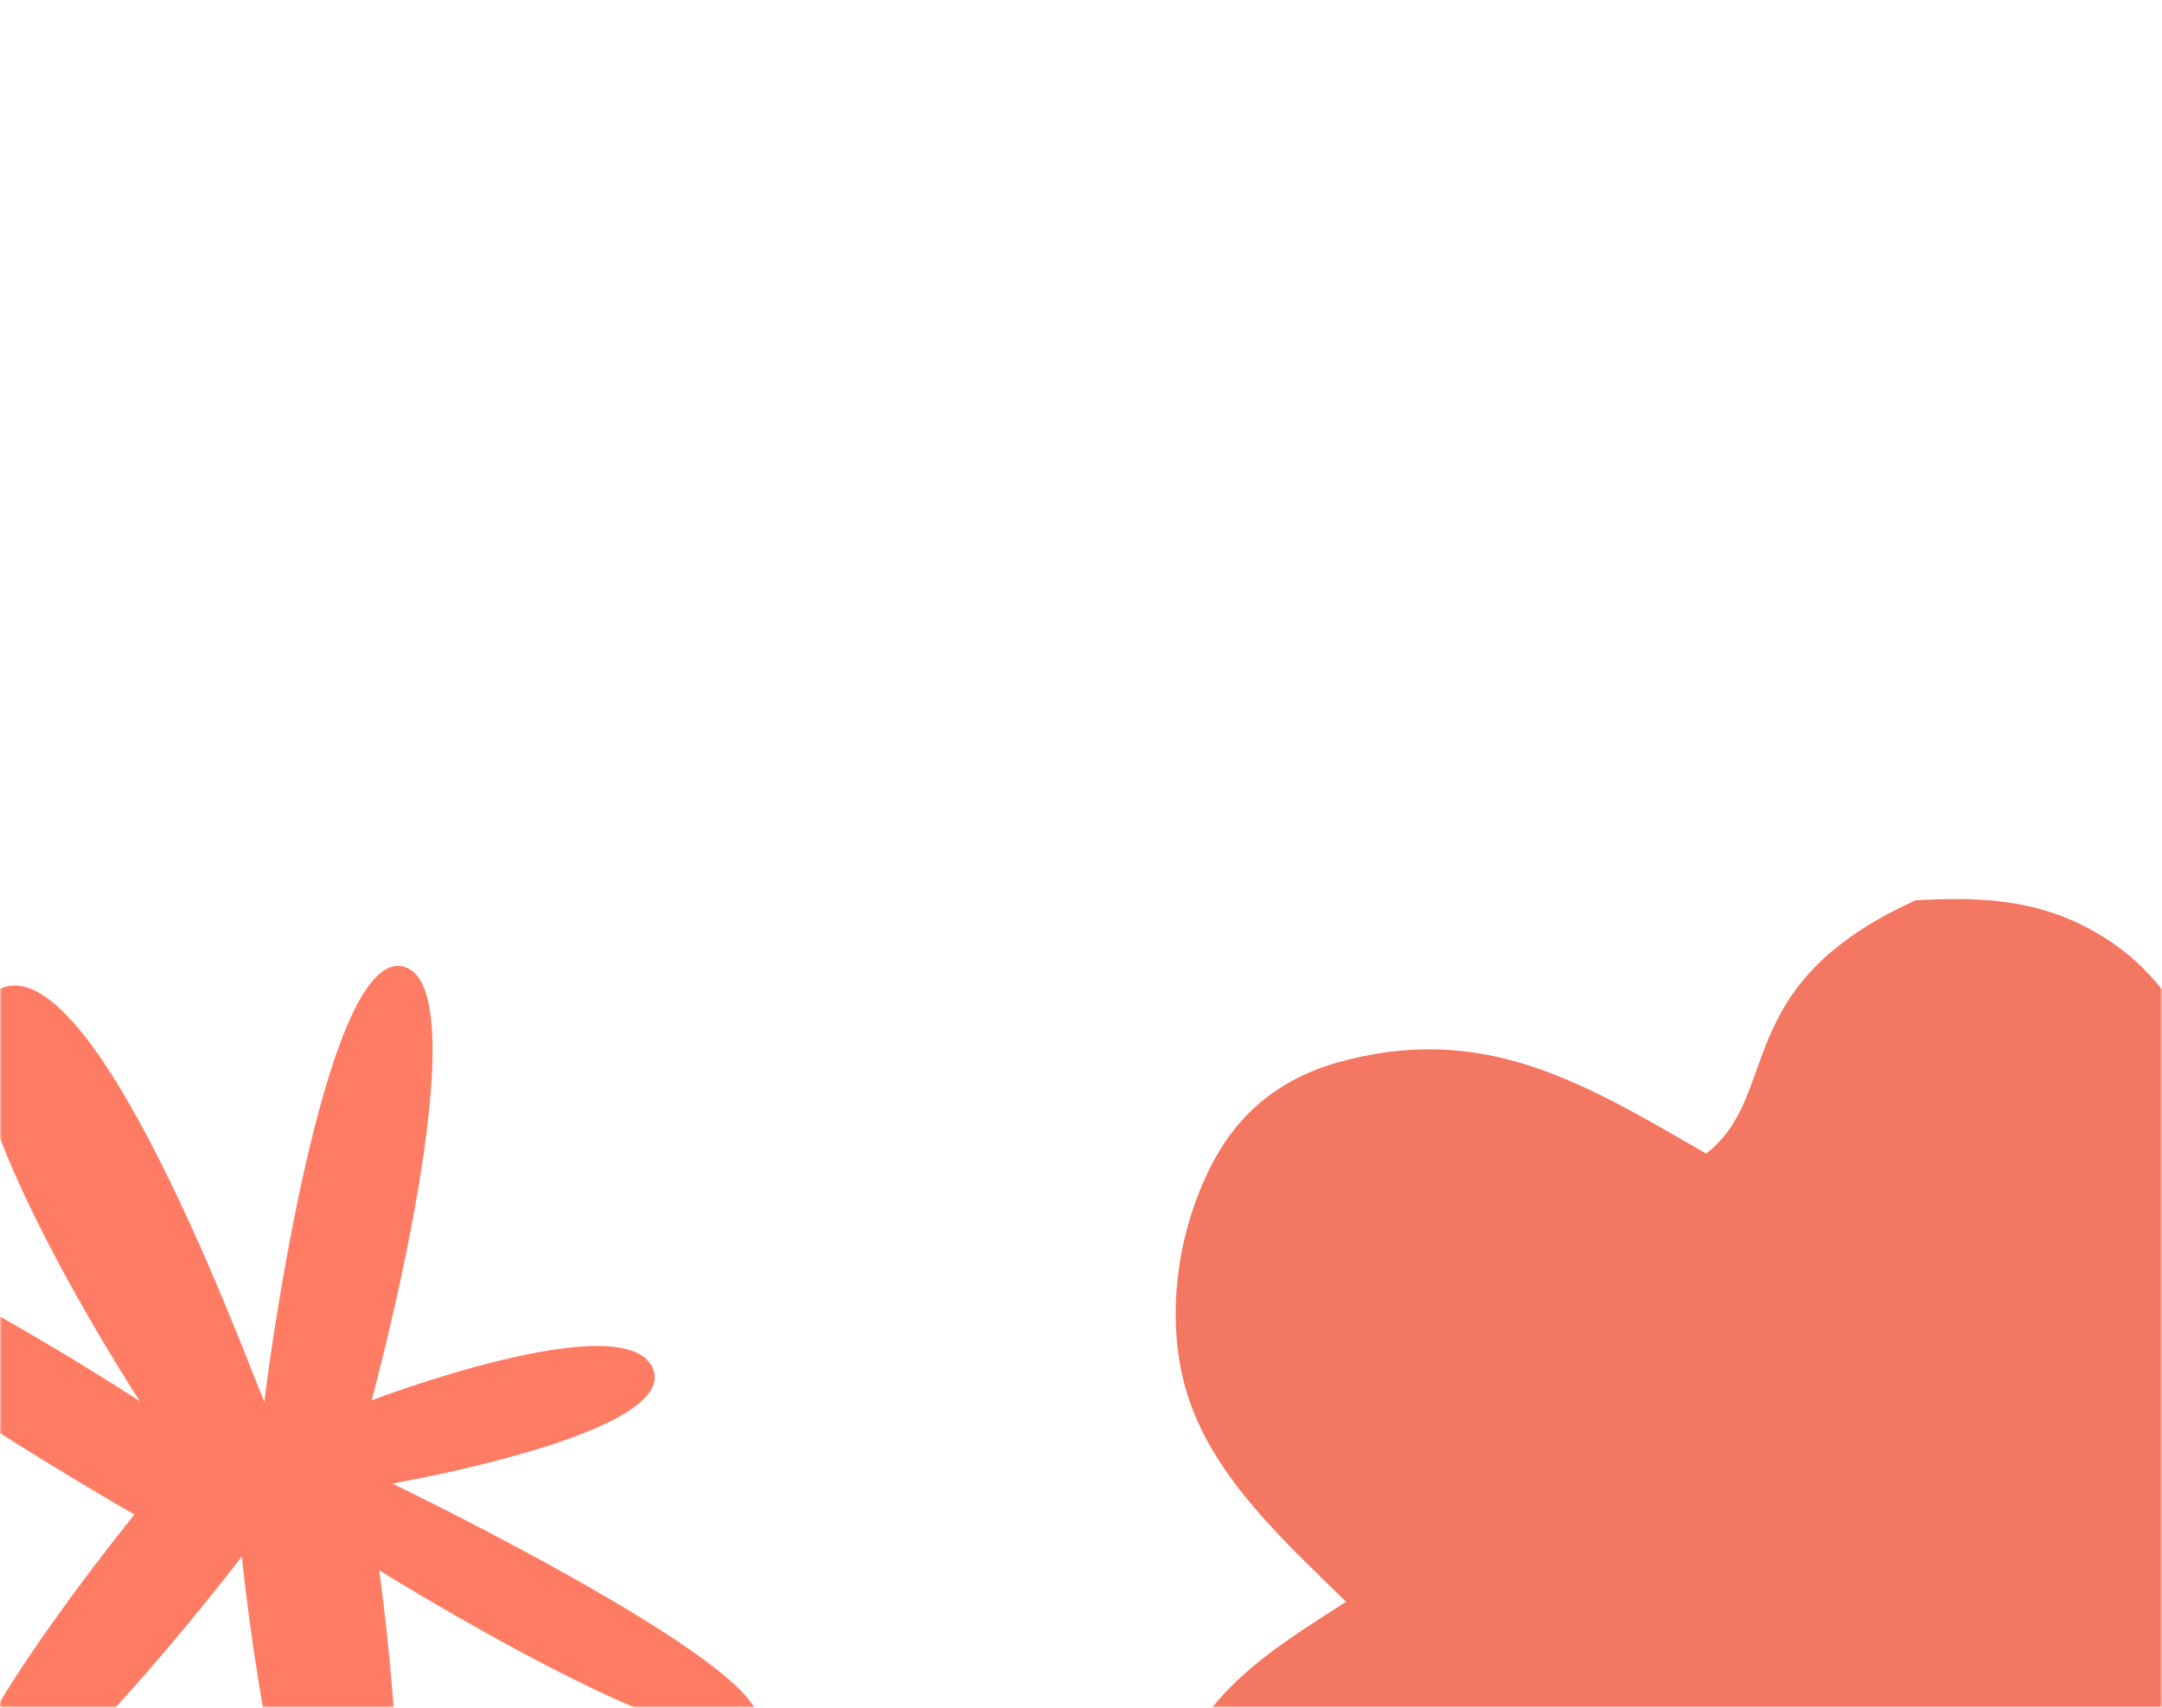 <?xml version="1.0" encoding="UTF-8"?> <svg xmlns="http://www.w3.org/2000/svg" width="471" height="372" viewBox="0 0 471 372" fill="none"><mask id="mask0_2124_14513" style="mask-type:alpha" maskUnits="userSpaceOnUse" x="0" y="0" width="471" height="372"><rect width="471" height="372" fill="#ED745E"></rect></mask><g mask="url(#mask0_2124_14513)"><path d="M30.46 305.256C30.46 305.256 -21.739 225.401 0.075 215.394C21.889 205.387 57.56 307.136 57.612 305.256C57.714 303.377 70.187 206.25 87.843 210.568C105.499 214.886 80.965 305.053 80.965 305.053C80.965 305.053 136.346 283.921 142.249 298.144C148.151 312.368 85.482 323.188 85.482 323.188C85.482 323.188 174.276 366.062 164.371 376.475C154.465 386.94 82.608 342.085 82.608 342.085C82.608 342.085 94.413 425.191 77.578 422.956C60.743 420.72 52.684 339.088 52.684 339.088C52.684 339.088 4.181 402.535 -7.213 395.677C-18.608 388.819 29.28 329.944 29.28 329.944C29.28 329.944 -55.614 281.432 -46.786 270.866C-38.06 260.35 30.46 305.256 30.46 305.256Z" fill="#FF7C64"></path><path d="M417.341 196.126C430.719 195.399 442.65 195.763 454.761 202.127C472.477 211.4 479.527 227.491 485.583 245.4C483.866 258.946 479.527 272.401 476.996 285.946C485.041 298.129 512.789 283.219 527.974 291.31C536.832 296.038 542.345 306.038 544.876 315.584C545.328 317.402 545.689 319.22 545.961 321.129C546.232 322.947 546.413 324.856 546.503 326.766C546.593 328.675 546.593 330.493 546.503 332.402C546.413 334.311 546.232 336.129 545.87 337.948C545.599 339.766 545.238 341.675 544.695 343.493C544.243 345.311 543.701 347.13 542.978 348.857C542.345 350.584 541.622 352.312 540.718 354.039C539.905 355.675 539.001 357.312 538.007 358.948C512.156 399.767 485.854 369.221 463.167 374.13C453.496 383.494 467.235 418.949 457.925 438.859C452.321 450.95 440.299 461.587 427.736 465.769C418.155 469.041 408.484 467.769 399.807 462.678C379.831 450.95 373.233 428.222 368.352 407.131C368.172 406.586 368.081 405.858 367.72 405.404C364.737 401.404 363.11 401.313 358.591 401.131C347.021 408.313 341.327 422.04 331.294 430.859C330.029 431.95 328.763 432.95 327.317 433.859C325.961 434.768 324.515 435.677 323.069 436.495C321.623 437.313 320.086 438.041 318.55 438.677C317.013 439.314 315.476 439.859 313.85 440.314C312.223 440.768 310.686 441.223 309.059 441.495C307.432 441.768 305.805 442.041 304.178 442.132C302.551 442.223 300.834 442.314 299.207 442.314C297.58 442.314 295.863 442.132 294.236 441.95C281.13 440.223 268.657 432.859 261.155 421.859C260.431 420.768 259.708 419.586 259.076 418.495C258.443 417.313 257.901 416.131 257.358 414.949C256.816 413.767 256.364 412.495 256.003 411.222C255.641 409.949 255.279 408.677 255.008 407.404C254.737 406.131 254.556 404.767 254.466 403.494C254.376 402.222 254.285 400.858 254.285 399.495C254.285 398.131 254.376 396.858 254.466 395.494C254.556 394.222 254.827 392.858 255.008 391.585C259.166 370.039 276.43 359.766 293.242 348.948C280.226 336.129 264.951 322.493 258.985 304.765C253.562 288.492 256.183 268.673 264.047 253.582C269.832 242.309 279.141 234.945 291.253 231.491C323.34 222.491 345.033 235.945 371.697 251.309C388.328 238.4 376.577 214.581 417.341 196.126Z" fill="#F47761"></path></g></svg> 